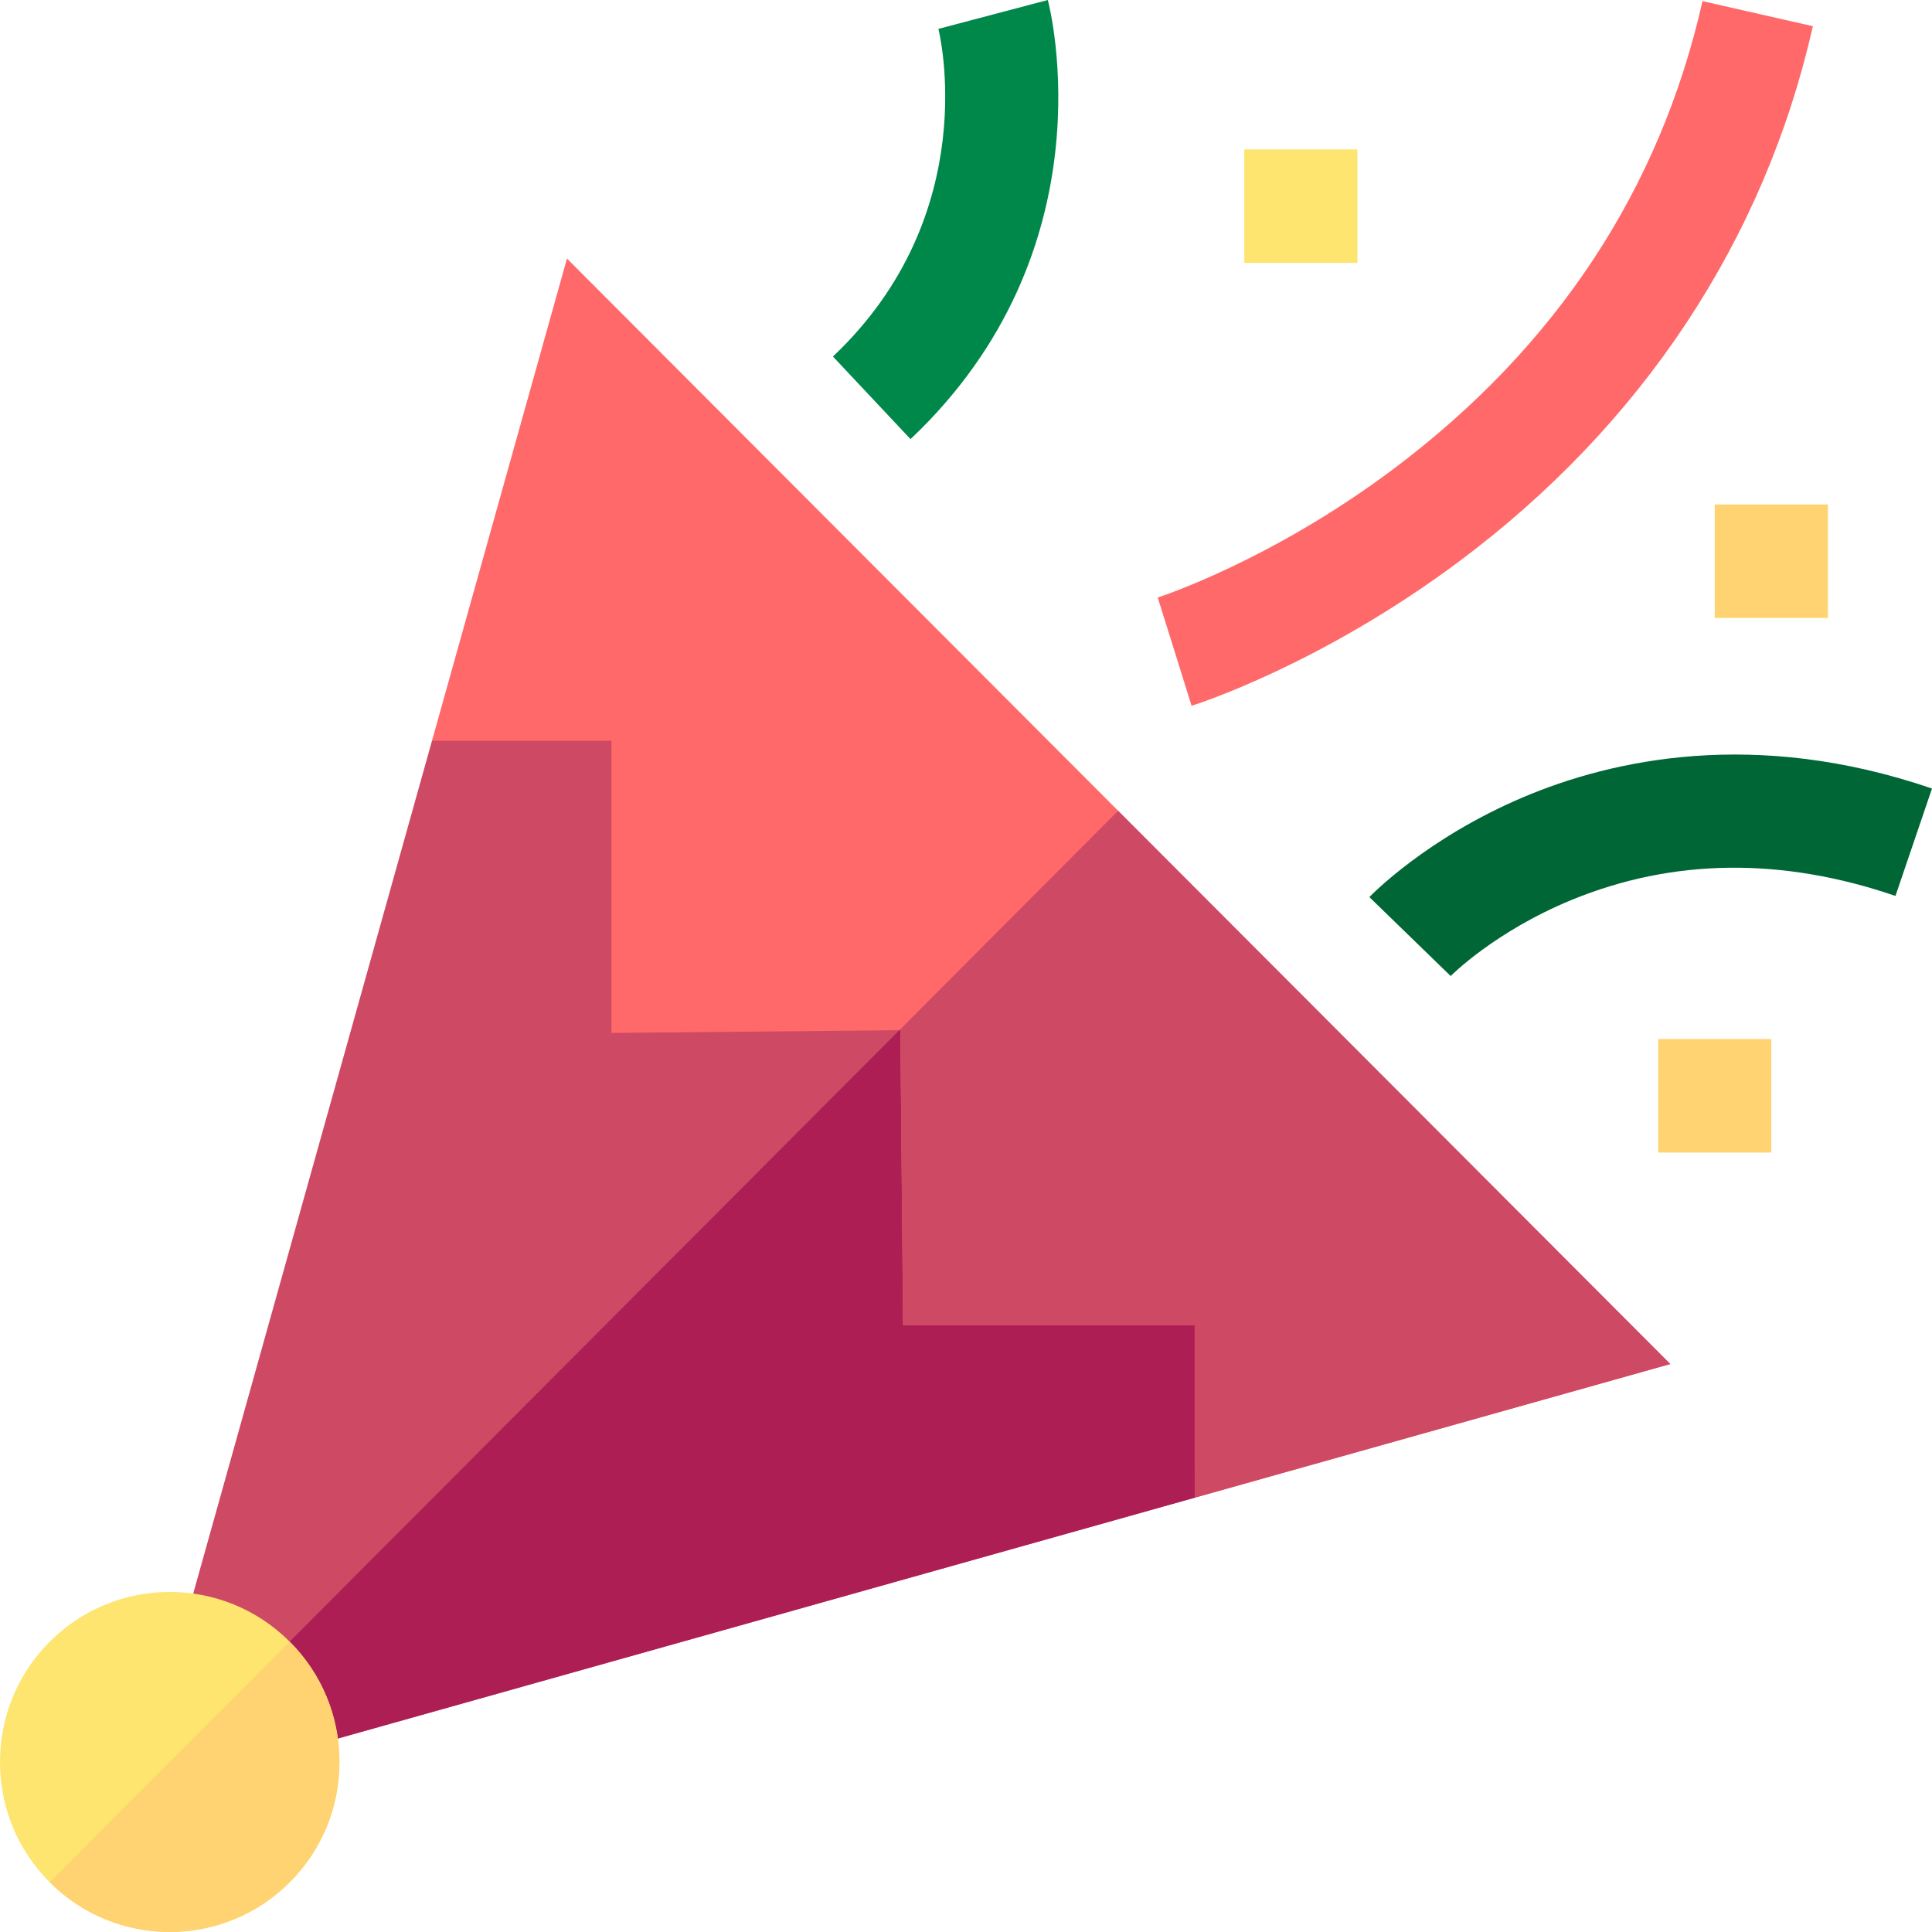 <svg width="116" height="116" viewBox="0 0 116 116" fill="none" xmlns="http://www.w3.org/2000/svg">
<g clip-path="url(#clip0)">
<path d="M90.68 78.687L71.732 89.925L14.88 105.902L12.475 103.494L10.084 101.096L25.938 44.475L38.846 26.764L63.932 51.894L90.68 78.687Z" fill="#CE4963"/>
<path d="M90.679 78.687L71.732 89.924L14.88 105.902L12.475 103.493L63.931 51.894L90.679 78.687Z" fill="#AD1E55"/>
<path d="M100.288 81.899L71.732 89.925L71.732 79.564H54.223L54.059 61.855H53.998L36.713 62.019L36.712 44.475H25.938L34.042 15.524L67.135 48.682L100.288 81.899Z" fill="#FF6969"/>
<path d="M17.396 113.014C13.423 116.995 6.96 116.995 2.987 113.014L2.983 113.011C1.06 111.083 0 108.52 0 105.793C0 103.063 1.06 100.497 2.987 98.569C6.958 94.589 13.416 94.588 17.391 98.564L17.399 98.572C19.322 100.5 20.382 103.063 20.382 105.793C20.382 108.52 19.322 111.086 17.396 113.014Z" fill="#FDE56F"/>
<path d="M62.912 0L56.342 1.735C56.371 1.845 59.117 12.802 50.01 21.406L54.669 26.365C66.683 15.014 63.072 0.608 62.912 0Z" fill="#00874A"/>
<path d="M74.707 8.97H81.501V15.783H74.707V8.97Z" fill="#FDE56F"/>
<path d="M102.955 30.289H109.748V37.101H102.955V30.289Z" fill="#FFD371"/>
<path d="M99.558 62.386H106.352V69.199H99.558V62.386Z" fill="#FFD371"/>
<path d="M116 47.344C105.344 43.697 96.774 45.614 91.462 47.863C85.661 50.32 82.356 53.72 82.219 53.863L87.1 58.602C87.126 58.575 89.76 55.922 94.371 54.029C100.443 51.537 106.982 51.457 113.806 53.792L116 47.344Z" fill="#006635"/>
<path d="M102.221 0.068C99.667 11.374 93.437 20.815 83.705 28.128C76.319 33.678 69.578 35.855 69.511 35.876L70.53 39.126L71.543 42.377C71.855 42.279 79.278 39.912 87.565 33.74C98.589 25.53 105.948 14.407 108.847 1.573L102.221 0.068Z" fill="#FF6969"/>
<path d="M20.382 105.793C20.382 108.52 19.322 111.086 17.396 113.015C13.423 116.996 6.96 116.996 2.987 113.015L2.983 113.011L17.391 98.564L17.399 98.572C19.322 100.5 20.382 103.063 20.382 105.793Z" fill="#FFD371"/>
<path d="M100.287 81.898L71.732 89.924L71.731 79.564H54.222L54.059 61.855H53.998L67.134 48.682L100.287 81.898Z" fill="#CE4963"/>
</g>
<defs>
<clipPath id="clip0">
<rect width="116" height="116" fill="white"/>
</clipPath>
</defs>
</svg>

